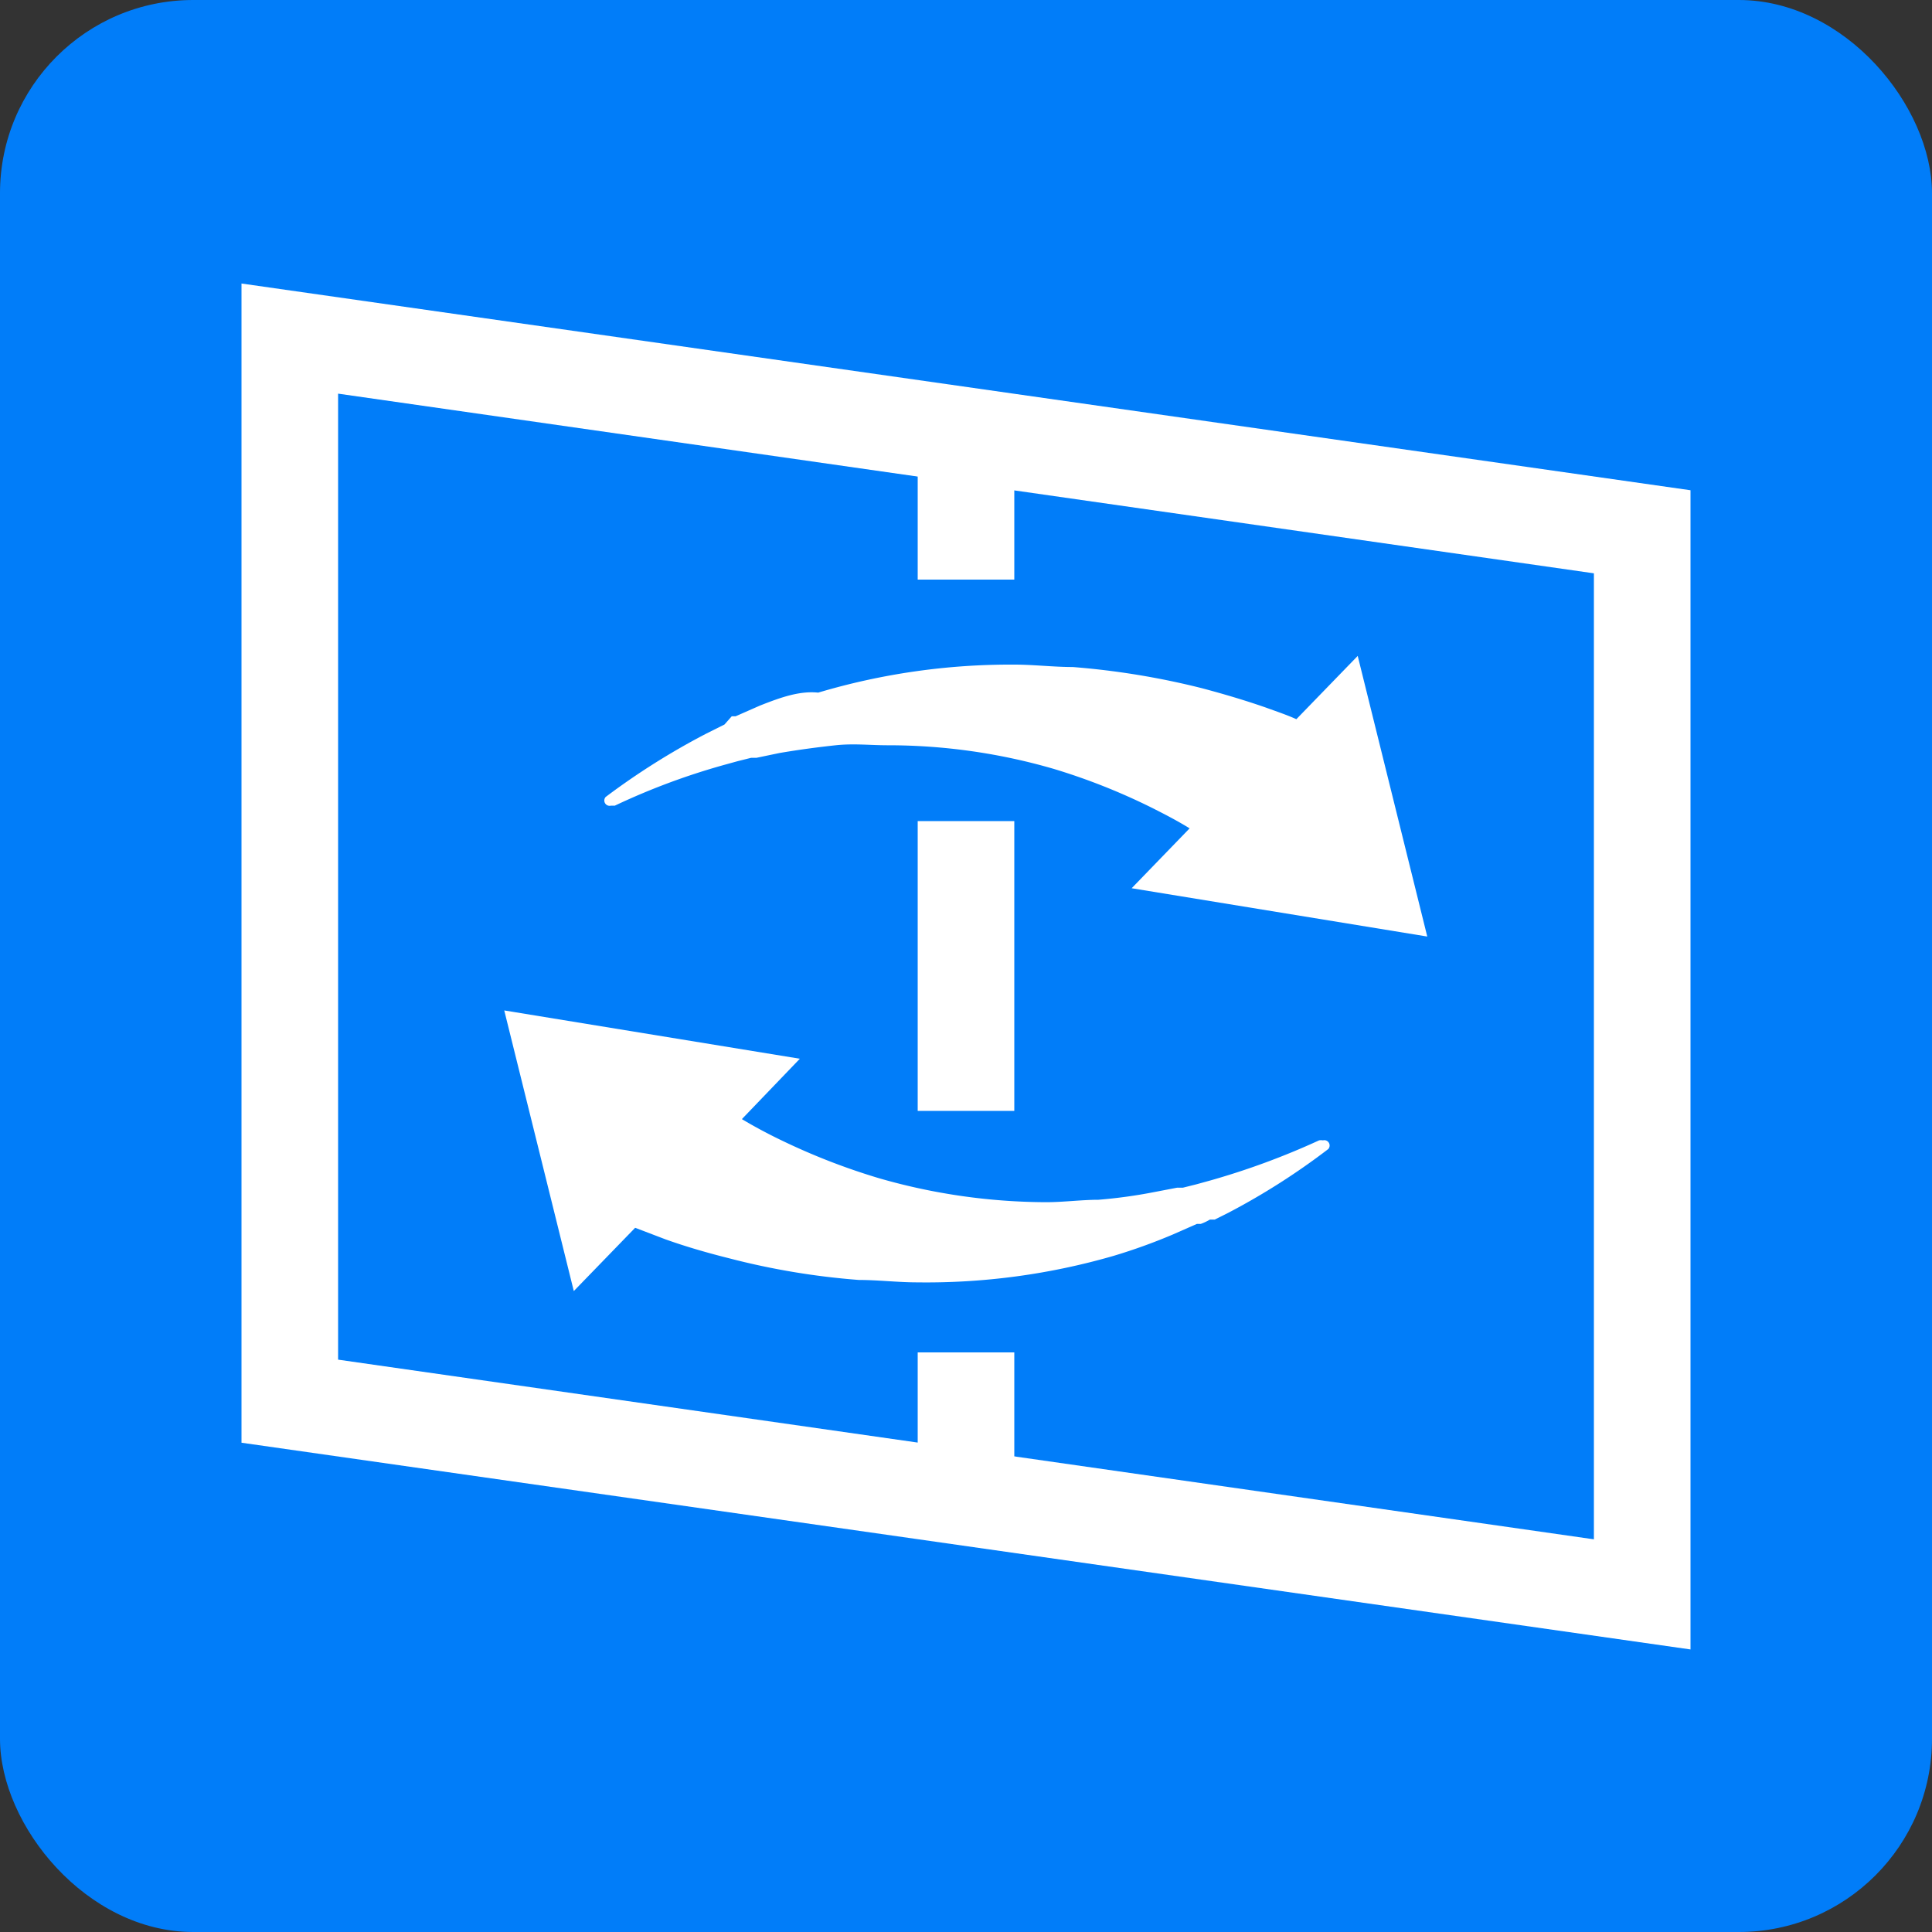 <svg xmlns="http://www.w3.org/2000/svg" width="40" height="40" viewBox="0 0 40 40"><rect x="0" y="0" width="40" height="40" fill="#333333" stroke="none"/><defs><style>.cls-1{fill:#017df9;}.cls-2{fill:#fff;}</style></defs><g id="レイヤー_2" data-name="レイヤー 2"><g id="レイヤー_1-2" data-name="レイヤー 1"><rect class="cls-1" width="40" height="40" rx="4"/><path class="cls-2" d="M35,34.15,5,29.87v-24l30,4.28Zm-28-6,26,3.72v-20L7,8.15Z"/><rect class="cls-2" x="19" y="28" width="2" height="3"/><rect class="cls-2" x="19" y="17" width="2" height="6"/><rect class="cls-2" x="19" y="9" width="2" height="3"/><path class="cls-2" d="M15.73,14.61l-.5.22-.08,0L15,15l-.1.05-.28.14a14.89,14.89,0,0,0-2.08,1.31h0a.11.11,0,0,0,.11.18l.08,0a14.16,14.16,0,0,1,2.25-.84l.29-.08.28-.07.11,0,.48-.1c.41-.07.79-.12,1.16-.16s.72,0,1.08,0a12.27,12.27,0,0,1,3.44.49,13,13,0,0,1,2,.79c.28.14.55.28.81.44l-1.2,1.24,6.12,1-1.44-5.81-1.27,1.31c-.2-.09-.41-.16-.63-.24-.43-.15-.87-.28-1.32-.4a16.11,16.11,0,0,0-2.68-.44c-.4,0-.81-.05-1.21-.05a13.94,13.94,0,0,0-4.06.58C16.55,14.3,16.16,14.44,15.73,14.61Z"/><path class="cls-2" d="M24.28,25.56l.5-.22.08,0a1.11,1.11,0,0,0,.19-.09l.1,0,.28-.14a14.34,14.34,0,0,0,2.07-1.32h0a.11.11,0,0,0-.11-.18.2.2,0,0,0-.08,0,15.54,15.54,0,0,1-2.25.83l-.29.08-.28.07-.12,0-.47.09a10.37,10.37,0,0,1-1.16.16c-.35,0-.72.05-1.08.05a12.6,12.6,0,0,1-3.44-.49,13.52,13.52,0,0,1-2.06-.8c-.27-.13-.55-.28-.8-.43l1.2-1.25-6.12-1,1.44,5.81,1.27-1.31.63.24c.42.15.87.28,1.31.39a15.27,15.27,0,0,0,2.69.45c.4,0,.81.05,1.21.05A13.94,13.94,0,0,0,23.06,26,11.82,11.82,0,0,0,24.28,25.56Z"/></g></g></svg>